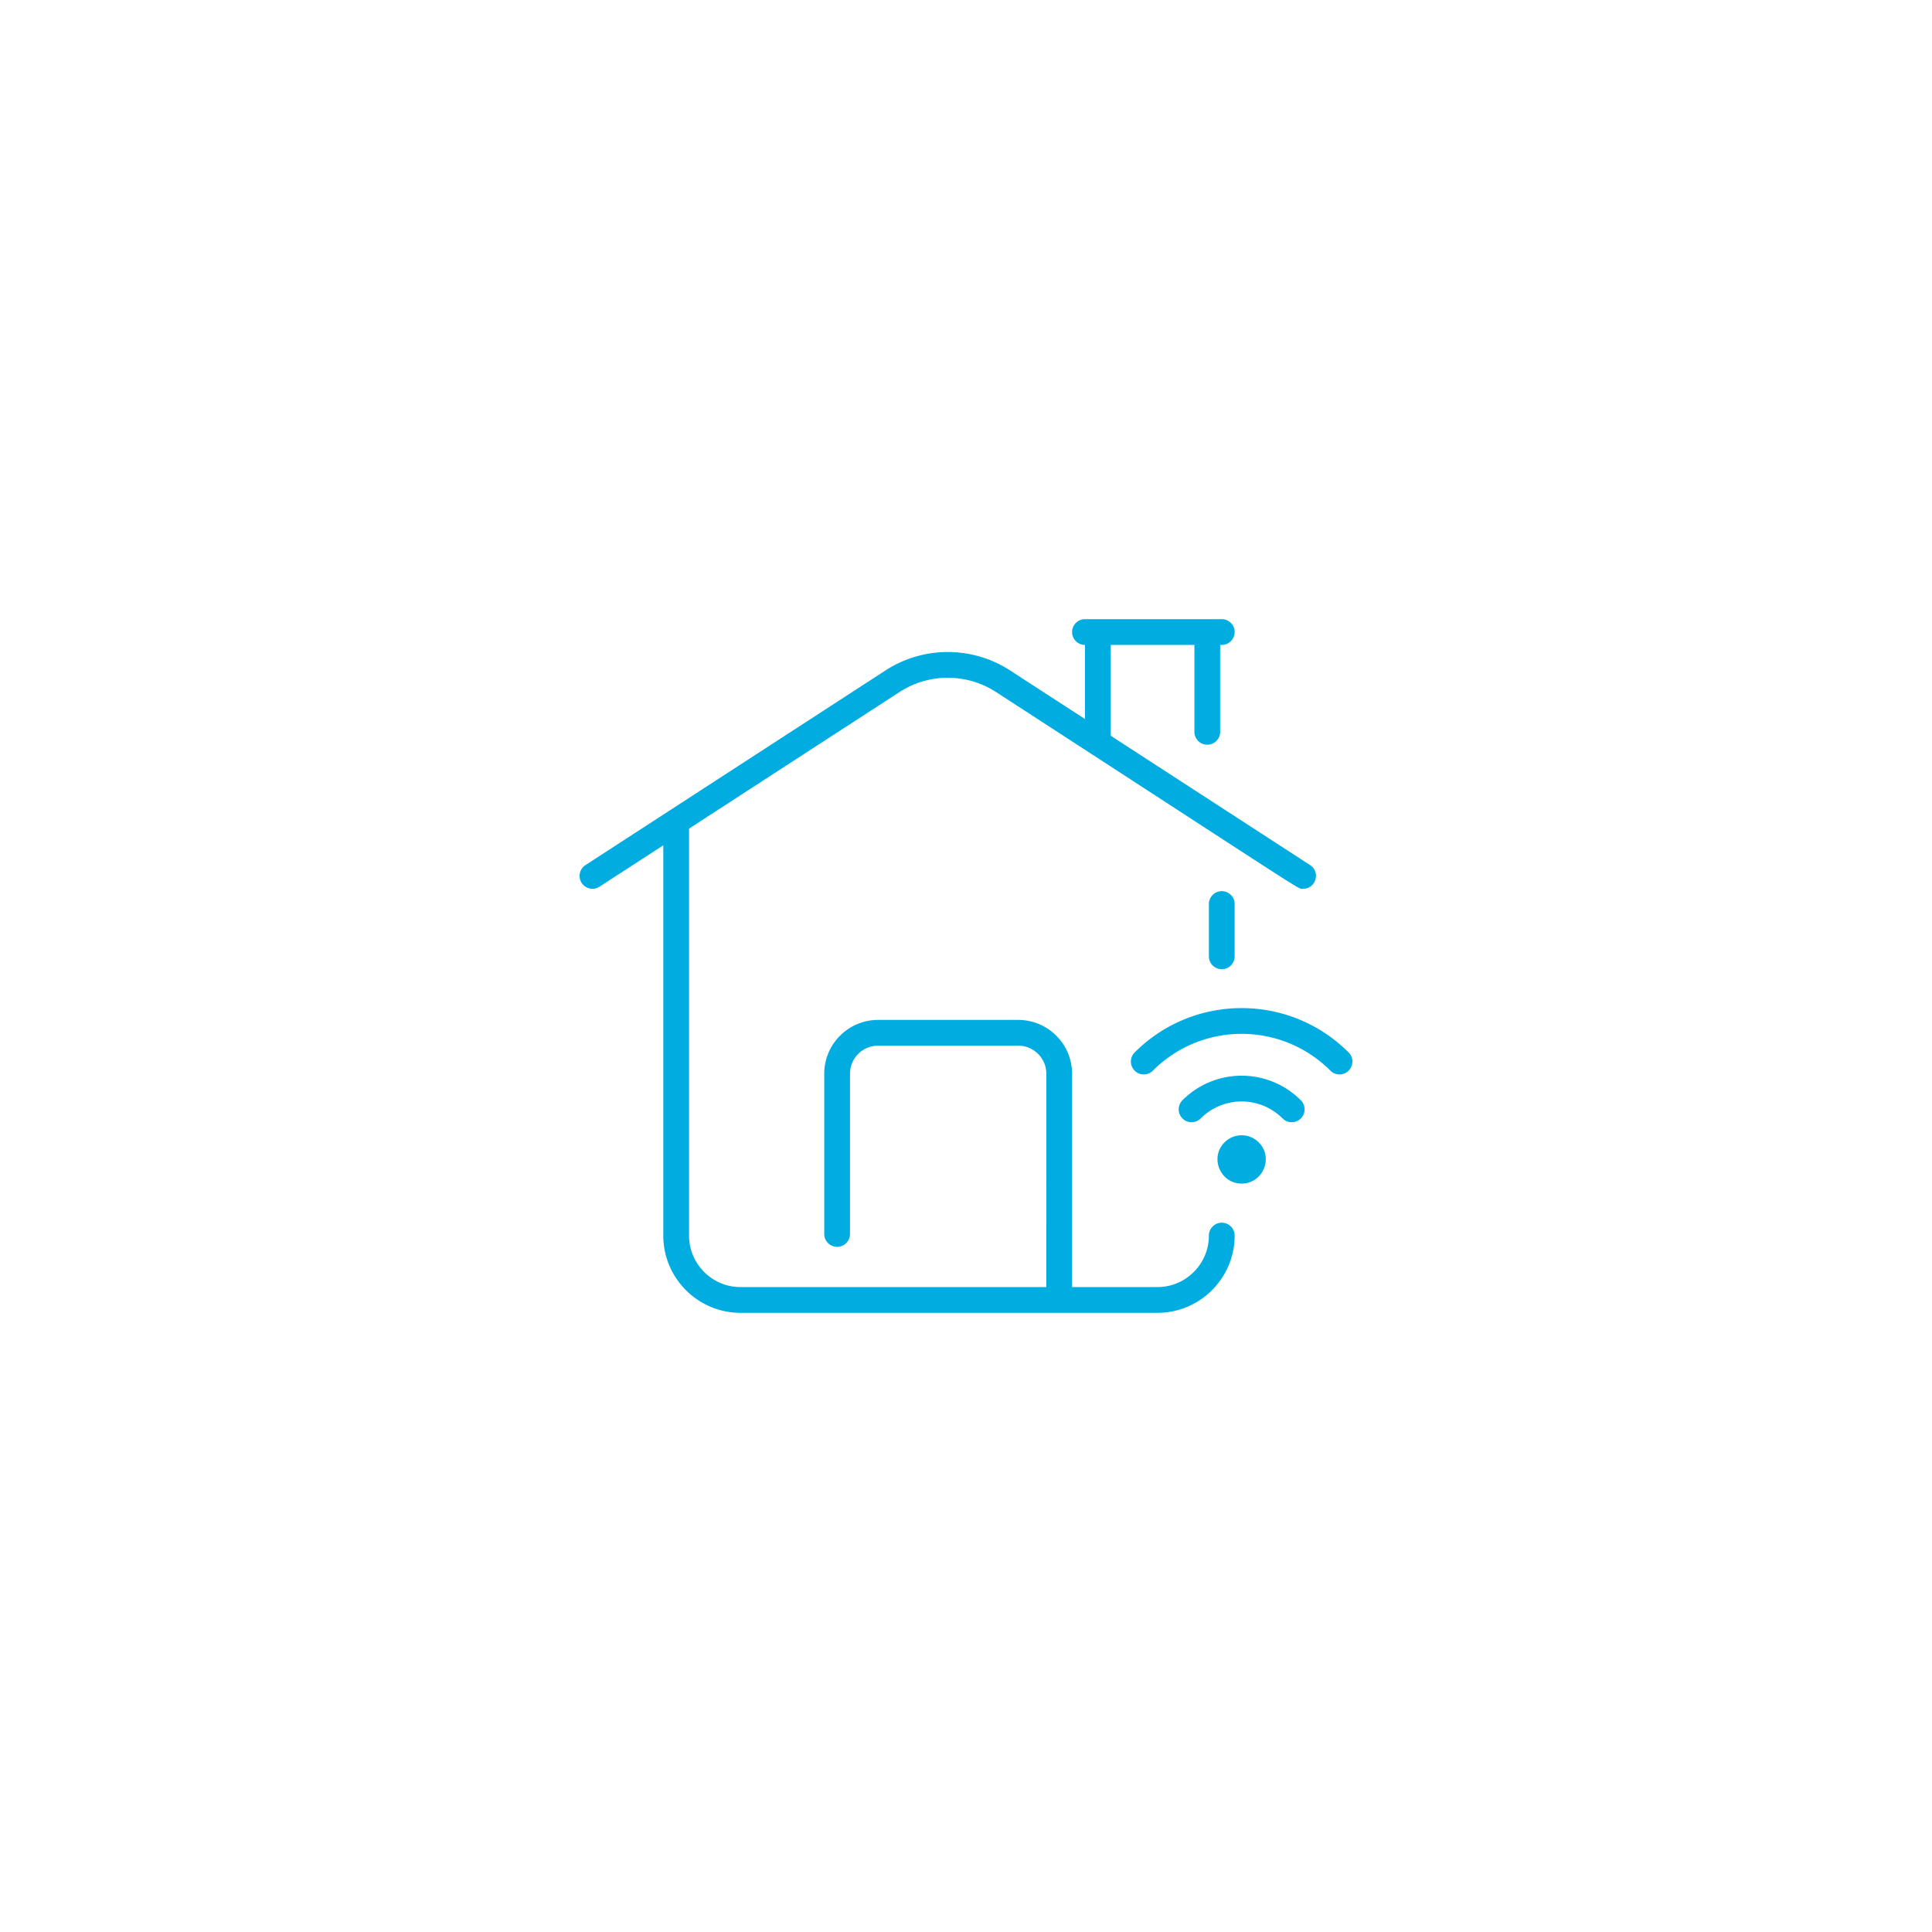 <svg xmlns="http://www.w3.org/2000/svg" version="1.1" xmlns:xlink="http://www.w3.org/1999/xlink" width="512" height="512" x="0" y="0" viewBox="0 0 480.165 480.165" style="enable-background:new 0 0 512 512" xml:space="preserve" class=""><g transform="matrix(0.4,0,0,0.4,144.049,144.049)"><path d="M400.738 349.657c-9.445 9.446-2.665 25.606 10.606 25.606 13.26 0 20.063-16.15 10.607-25.606-5.861-5.863-15.35-5.864-21.213 0zm47.377-26.163a8 8 0 0 1-11.314 11.314c-14.068-14.069-36.842-14.07-50.911 0a8 8 0 1 1-11.314-11.314c20.321-20.321 53.214-20.326 73.539 0zm24.041-16.042a7.974 7.974 0 0 1-5.657-2.343c-30.482-30.484-79.823-30.486-110.308 0a8 8 0 0 1-11.314-11.314c36.738-36.737 96.195-36.74 132.937 0 5.046 5.047 1.417 13.656-5.658 13.657zm-65.155 100.13c0 26.467-21.532 48-48 48h-259c-26.468 0-48-21.533-48-48V165.091l-39.646 25.722a8 8 0 0 1-11.065-2.357 8 8 0 0 1 2.356-11.065L190.082 56.43c23.502-15.248 53.87-15.248 77.372 0l46.547 30.2V40.582a8 8 0 0 1 0-16h85a8 8 0 0 1 0 16h-1v54a8 8 0 0 1-16 0v-54h-52v56.429l123.889 80.38c6.682 4.335 3.56 14.712-4.362 14.712-3.508 0 9.142 7.462-190.782-122.251-18.21-11.814-41.742-11.815-59.954 0L68.001 154.71v252.872c0 17.645 14.355 32 32 32h190V307.055c0-9.635-7.839-17.473-17.474-17.473h-87.053c-9.635 0-17.474 7.838-17.474 17.473v99.527a8 8 0 0 1-16 0v-99.527c0-18.457 15.017-33.473 33.474-33.473h87.053c18.457 0 33.474 15.016 33.474 33.473v132.527h53c17.645 0 32-14.355 32-32a8 8 0 0 1 16 0zm-8-214a8 8 0 0 1 8 8v32.5a8 8 0 0 1-16 0v-32.5a8 8 0 0 1 8-8z" fill="#00ace0" opacity="1" data-original="#000000" class=""></path></g></svg>